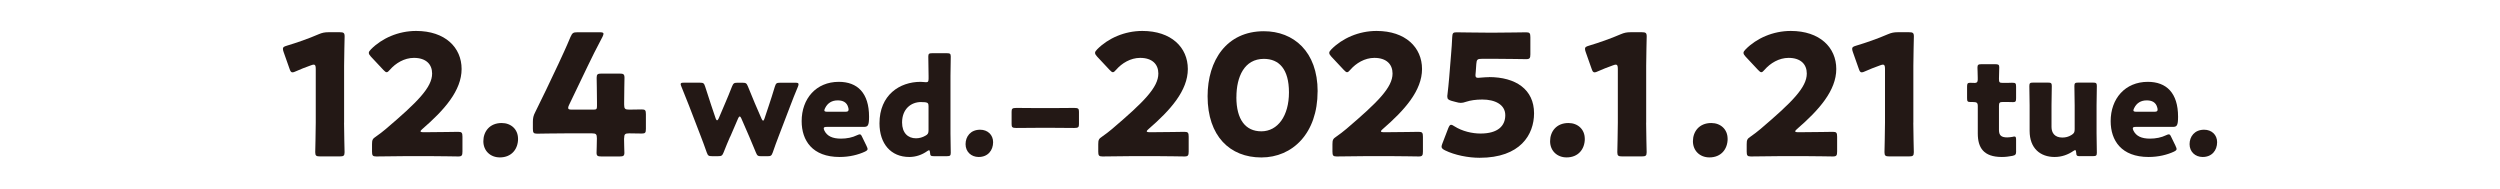 <?xml version="1.0" encoding="UTF-8"?>
<svg id="_レイヤー_2" data-name="レイヤー_2" xmlns="http://www.w3.org/2000/svg" width="530" height="40" xmlns:xlink="http://www.w3.org/1999/xlink" viewBox="0 0 530 40">
  <defs>
    <style>
      .cls-1 {
        fill: #231815;
      }

      .cls-2 {
        fill: none;
      }

      .cls-3 {
        clip-path: url(#clippath);
      }
    </style>
    <clipPath id="clippath">
      <rect class="cls-2" width="530" height="40"/>
    </clipPath>
  </defs>
  <g id="TOP情報">
    <g class="cls-3">
      <g>
        <path class="cls-1" d="M72.94,26.02c0,1.89.11,6,.11,6.25,0,.75-.21.89-1.04.89h-4.14c-.82,0-1.04-.14-1.04-.89,0-.25.11-4.36.11-6.25v-11.43c0-.64-.11-.89-.43-.89-.14,0-.29.04-.57.14-1.21.43-2.29.86-3.25,1.29-.29.14-.5.21-.68.21-.32,0-.46-.25-.64-.79l-1.25-3.54c-.11-.29-.14-.5-.14-.68,0-.32.21-.46.82-.64,2.14-.64,4.61-1.5,6.75-2.43.75-.32,1.29-.43,2.11-.43h2.36c.82,0,1.04.14,1.04.89,0,.25-.11,4.36-.11,6.25v12.04Z"/>
        <path class="cls-1" d="M91.19,28.02c1.86,0,5.71-.07,5.96-.07.75,0,.89.21.89,1.04v3.14c0,.82-.14,1.04-.89,1.04-.25,0-4.11-.07-5.96-.07h-5.11c-1.89,0-6.07.07-6.32.07-.75,0-.89-.21-.89-1.04v-1.54c0-.93.11-1.18.89-1.68.71-.5,1.29-.93,1.96-1.5,6.82-5.79,9.89-8.89,9.89-11.82,0-1.96-1.29-3.32-3.86-3.32-2.04,0-3.89,1.14-5.07,2.5-.32.36-.5.54-.71.54s-.39-.18-.71-.5l-2.64-2.82c-.29-.32-.43-.54-.43-.79,0-.21.14-.43.46-.75,2.29-2.32,5.79-3.89,9.57-3.89,6.14,0,9.64,3.5,9.64,8.07s-3.68,8.72-8.32,12.72c-.29.25-.39.39-.39.5s.21.18.64.18h1.39Z"/>
        <path class="cls-1" d="M109.83,29.41c0,2.21-1.39,3.96-3.86,3.96-2,0-3.5-1.39-3.5-3.43s1.32-3.86,3.89-3.86c2,0,3.46,1.36,3.46,3.32Z"/>
        <path class="cls-1" d="M132.3,29.34c0,1.21.07,2.57.07,3.04,0,.68-.25.79-1.04.79h-3.82c-.79,0-1.04-.11-1.04-.79,0-.46.07-1.82.07-3.04,0-.89-.18-1.07-1.07-1.07h-5.36c-2.39,0-6,.07-6.25.07-.75,0-.89-.21-.89-1.04v-1.46c0-.82.11-1.32.5-2.07.79-1.57,1.57-3.21,2.32-4.75l2.61-5.5c.71-1.54,1.61-3.43,2.54-5.68.39-.86.57-1,1.5-1h4.71c.54,0,.79.07.79.32,0,.14-.07.36-.21.64-1.39,2.64-2.29,4.43-3.14,6.22l-3.96,8.25c-.14.29-.18.46-.18.61,0,.29.21.36.79.36h4.57c.64,0,.75-.11.75-.75v-.82c0-1.75-.07-4.93-.07-5.18,0-.75.21-.89,1.04-.89h3.82c.82,0,1.04.14,1.04.89,0,.25-.07,3.43-.07,5.18v.5c0,.89.18,1.07,1.07,1.07,1.21,0,2.21-.04,2.68-.04.71,0,.86.18.86,1v3.11c0,.82-.14,1-.86,1-.46,0-1.46-.04-2.68-.04-.89,0-1.07.18-1.07,1.07Z"/>
        <path class="cls-1" d="M154.79,28.97c-.43.99-.88,2.04-1.39,3.35-.28.68-.43.79-1.16.79h-1.28c-.74,0-.88-.11-1.13-.79-.45-1.33-.88-2.41-1.25-3.4l-2.52-6.55c-.48-1.22-.91-2.32-1.62-4.05-.09-.23-.14-.37-.14-.48,0-.26.2-.31.65-.31h3.43c.74,0,.88.11,1.11.82.54,1.7.91,2.81,1.3,4l.94,2.78c.08.25.2.37.28.37.11,0,.23-.11.34-.37l1.39-3.26c.48-1.13.88-2.07,1.45-3.54.29-.68.43-.79,1.16-.79h1.05c.74,0,.88.11,1.16.79.6,1.47.99,2.41,1.45,3.52l1.45,3.35c.11.25.23.37.31.37.11,0,.2-.11.28-.37l.94-2.81c.43-1.28.77-2.35,1.28-4.03.23-.71.37-.82,1.11-.82h3.26c.45,0,.65.06.65.31,0,.11-.03.28-.11.48-.71,1.7-1.16,2.83-1.64,4.11l-2.47,6.46c-.43,1.11-.79,2.1-1.25,3.43-.25.68-.4.79-1.13.79h-1.28c-.74,0-.88-.11-1.16-.79-.54-1.3-.94-2.27-1.39-3.32l-1.7-3.91c-.11-.26-.23-.4-.34-.4s-.23.14-.34.4l-1.67,3.88Z"/>
        <path class="cls-1" d="M183.73,31.01c.11.23.2.43.2.57,0,.23-.17.37-.57.57-1.39.65-3.26,1.13-5.36,1.13-5.78,0-8.05-3.49-8.05-7.6,0-4.76,3.06-8.33,7.88-8.33,3.94,0,6.41,2.35,6.41,7.4,0,1.93-.28,2.15-1.13,2.15h-7.83c-.45,0-.65.08-.65.31,0,.14.06.28.14.48.57,1.16,1.7,1.7,3.52,1.7,1.25,0,2.44-.25,3.37-.71.26-.11.46-.2.6-.2.23,0,.34.17.54.6l.94,1.93ZM179.9,23.27c0-.11,0-.23-.06-.43-.28-1.19-1.19-1.56-2.24-1.56-1.22,0-2.13.54-2.67,1.62-.11.23-.17.37-.17.51,0,.2.2.28.65.28h3.77c.51,0,.71-.09.71-.43Z"/>
        <path class="cls-1" d="M197.96,33.11c-.62,0-.77-.11-.79-.74-.03-.37-.08-.51-.23-.51-.08,0-.2.06-.4.2-1.05.74-2.35,1.22-3.77,1.22-3.91,0-6.32-2.81-6.32-7.14,0-6.01,4.28-8.79,8.71-8.79.31,0,.96.08,1.16.08.45,0,.54-.17.54-.79v-.54c0-1.16-.06-3.91-.06-4.11,0-.6.17-.71.82-.71h3.12c.65,0,.82.11.82.71,0,.2-.06,2.95-.06,4.11v12.19c0,1.16.06,3.91.06,4.11,0,.6-.17.71-.82.71h-2.78ZM195.29,21.63c-2.21,0-4.05,1.53-4.05,4.34,0,2.21,1.25,3.35,2.95,3.35.71,0,1.39-.2,1.98-.54.54-.28.68-.54.68-1.16v-5.1c0-.6-.14-.77-.74-.85-.25-.03-.54-.03-.82-.03Z"/>
        <path class="cls-1" d="M210.54,30.13c0,1.76-1.11,3.15-3.06,3.15-1.59,0-2.78-1.11-2.78-2.72s1.05-3.06,3.09-3.06c1.59,0,2.75,1.08,2.75,2.64Z"/>
        <path class="cls-1" d="M219.56,27.1c-1.49,0-3.53.03-4.08.03-.89,0-1.02-.17-1.02-.82v-2.61c0-.65.13-.82,1.02-.82.55,0,2.59.03,4.08.03h4.08c1.49,0,3.53-.03,4.08-.03.89,0,1.02.17,1.02.82v2.61c0,.65-.13.82-1.02.82-.55,0-2.59-.03-4.08-.03h-4.08Z"/>
        <path class="cls-1" d="M245.15,28.02c1.86,0,5.71-.07,5.96-.07.75,0,.89.21.89,1.04v3.14c0,.82-.14,1.04-.89,1.04-.25,0-4.11-.07-5.96-.07h-5.11c-1.89,0-6.07.07-6.32.07-.75,0-.89-.21-.89-1.04v-1.54c0-.93.11-1.18.89-1.68.71-.5,1.29-.93,1.96-1.5,6.82-5.79,9.89-8.89,9.89-11.82,0-1.96-1.29-3.32-3.86-3.32-2.04,0-3.89,1.14-5.07,2.5-.32.36-.5.54-.71.54s-.39-.18-.71-.5l-2.64-2.82c-.29-.32-.43-.54-.43-.79,0-.21.14-.43.46-.75,2.29-2.32,5.79-3.89,9.57-3.89,6.14,0,9.64,3.5,9.64,8.07s-3.68,8.72-8.32,12.72c-.29.25-.39.39-.39.5s.21.18.64.18h1.39Z"/>
        <path class="cls-1" d="M279.33,19.38c0,8.86-5.29,14-11.93,14s-11.39-4.5-11.39-12.97c0-7.61,4.04-13.79,11.93-13.79,6.29,0,11.4,4.29,11.4,12.75ZM262.11,20.59c0,4.79,1.96,7.25,5.29,7.25,3.5,0,5.86-3.29,5.86-8.25s-2.11-7.11-5.32-7.11c-4.14,0-5.82,3.79-5.82,8.11Z"/>
        <path class="cls-1" d="M294.8,28.02c1.86,0,5.72-.07,5.97-.07.75,0,.89.21.89,1.04v3.14c0,.82-.14,1.04-.89,1.04-.25,0-4.11-.07-5.97-.07h-5.11c-1.89,0-6.07.07-6.32.07-.75,0-.89-.21-.89-1.04v-1.54c0-.93.11-1.18.89-1.68.71-.5,1.29-.93,1.96-1.5,6.82-5.79,9.89-8.89,9.89-11.82,0-1.96-1.29-3.32-3.86-3.32-2.04,0-3.89,1.14-5.07,2.5-.32.36-.5.54-.71.54s-.39-.18-.71-.5l-2.64-2.82c-.29-.32-.43-.54-.43-.79,0-.21.14-.43.46-.75,2.29-2.32,5.79-3.89,9.57-3.89,6.14,0,9.64,3.5,9.64,8.07s-3.68,8.72-8.32,12.72c-.29.25-.39.39-.39.5s.21.18.64.18h1.39Z"/>
        <path class="cls-1" d="M315.65,16.34c5.68,0,9.57,2.61,9.57,7.68,0,4.5-2.89,9.43-11.54,9.43-2.43,0-5.29-.57-7.32-1.57-.5-.25-.75-.46-.75-.79,0-.18.07-.39.18-.68l1.25-3.25c.21-.5.36-.71.61-.71.14,0,.36.11.68.32,1.68,1.07,3.79,1.54,5.54,1.54,3.71,0,5.25-1.64,5.25-3.89s-2.18-3.32-4.86-3.32c-1.39,0-2.54.18-3.39.46-.5.18-.86.25-1.18.25s-.64-.07-1.14-.21l-.79-.21c-.71-.21-.93-.39-.93-.93,0-.11,0-.29.04-.46.14-1.21.25-2.25.36-3.57l.39-4.79c.11-1.39.21-2.54.25-3.75.04-.86.18-1.04.89-1.04.46,0,4.39.07,6.29.07h2.25c1.89,0,6-.07,6.25-.07.75,0,.89.21.89,1.04v3.61c0,.82-.14,1.04-.89,1.04-.25,0-4.36-.07-6.25-.07h-3.14c-.93,0-1.11.14-1.18,1.07l-.11,1.57c-.04.29-.07.71-.07.82,0,.43.14.57.57.57.32,0,1.32-.14,2.29-.14Z"/>
        <path class="cls-1" d="M335.98,29.41c0,2.21-1.39,3.96-3.86,3.96-2,0-3.5-1.39-3.5-3.43s1.32-3.86,3.89-3.86c2,0,3.46,1.36,3.46,3.32Z"/>
        <path class="cls-1" d="M348.98,26.02c0,1.89.11,6,.11,6.25,0,.75-.21.89-1.04.89h-4.14c-.82,0-1.04-.14-1.04-.89,0-.25.11-4.36.11-6.25v-11.43c0-.64-.11-.89-.43-.89-.14,0-.29.04-.57.14-1.21.43-2.29.86-3.25,1.29-.29.14-.5.21-.68.21-.32,0-.46-.25-.64-.79l-1.25-3.54c-.11-.29-.14-.5-.14-.68,0-.32.21-.46.82-.64,2.14-.64,4.61-1.5,6.75-2.43.75-.32,1.29-.43,2.11-.43h2.36c.82,0,1.04.14,1.04.89,0,.25-.11,4.36-.11,6.25v12.04Z"/>
        <path class="cls-1" d="M366.26,29.41c0,2.21-1.39,3.96-3.86,3.96-2,0-3.5-1.39-3.5-3.43s1.32-3.86,3.89-3.86c2,0,3.46,1.36,3.46,3.32Z"/>
        <path class="cls-1" d="M382.62,28.02c1.86,0,5.71-.07,5.96-.07.75,0,.89.21.89,1.04v3.14c0,.82-.14,1.04-.89,1.04-.25,0-4.11-.07-5.96-.07h-5.11c-1.89,0-6.07.07-6.32.07-.75,0-.89-.21-.89-1.04v-1.54c0-.93.11-1.18.89-1.68.71-.5,1.29-.93,1.96-1.5,6.82-5.79,9.89-8.89,9.89-11.82,0-1.96-1.29-3.32-3.86-3.32-2.04,0-3.89,1.14-5.07,2.5-.32.36-.5.54-.71.54s-.39-.18-.71-.5l-2.64-2.82c-.29-.32-.43-.54-.43-.79,0-.21.14-.43.46-.75,2.29-2.32,5.79-3.89,9.57-3.89,6.14,0,9.64,3.5,9.64,8.07s-3.68,8.72-8.32,12.72c-.29.25-.39.39-.39.5s.21.18.64.18h1.39Z"/>
        <path class="cls-1" d="M405.62,26.02c0,1.89.11,6,.11,6.25,0,.75-.21.89-1.04.89h-4.14c-.82,0-1.04-.14-1.04-.89,0-.25.11-4.36.11-6.25v-11.43c0-.64-.11-.89-.43-.89-.14,0-.29.04-.57.14-1.21.43-2.29.86-3.25,1.29-.29.14-.5.21-.68.21-.32,0-.46-.25-.64-.79l-1.25-3.54c-.11-.29-.14-.5-.14-.68,0-.32.21-.46.82-.64,2.14-.64,4.61-1.5,6.75-2.43.75-.32,1.29-.43,2.11-.43h2.36c.82,0,1.04.14,1.04.89,0,.25-.11,4.36-.11,6.25v12.04Z"/>
        <path class="cls-1" d="M427.42,32.06c0,.68-.14.85-.82.99-.71.14-1.45.23-2.21.23-3.88,0-5.1-1.98-5.1-4.99v-5.81c0-.71-.25-.85-1.02-.85h-.48c-.68,0-.77-.14-.77-.82v-2.44c0-.62.09-.82.62-.82.26,0,.65.03,1.02.03.4,0,.62-.17.62-.68v-.45c0-.79-.06-1.76-.06-2.13,0-.6.2-.71.85-.71h2.95c.62,0,.82.11.82.62,0,.37-.06,1.81-.06,2.49,0,.74.11.85.82.85h.94c.31,0,.79-.03,1.02-.03.74,0,.85.11.85.85v2.41c0,.65-.08.85-.62.85-.37,0-.88-.03-1.25-.03h-.91c-.71,0-.85.14-.85.85v5.07c0,1.16.48,1.59,1.76,1.59.37,0,.71-.06,1.08-.11.2-.06.34-.08.45-.08.28,0,.34.2.34.71v2.41Z"/>
        <path class="cls-1" d="M440.94,33.11c-.62,0-.77-.11-.79-.77-.03-.37-.08-.51-.23-.51-.09,0-.2.06-.4.2-1.08.74-2.41,1.25-3.94,1.25-3.01,0-5.3-1.81-5.3-5.53v-5.42c0-1.16-.06-3.91-.06-4.11,0-.6.17-.71.82-.71h3.12c.65,0,.82.11.82.71,0,.2-.06,2.95-.06,4.11v4.59c0,1.25.68,2.24,2.3,2.24.65,0,1.3-.14,1.93-.54.54-.34.68-.57.68-1.22v-5.07c0-1.16-.06-3.91-.06-4.11,0-.6.17-.71.82-.71h3.12c.65,0,.82.11.82.71,0,.2-.06,2.95-.06,4.11v5.95c0,1.16.06,3.91.06,4.11,0,.6-.17.71-.82.71h-2.78Z"/>
        <path class="cls-1" d="M461.24,31.01c.12.23.2.43.2.57,0,.23-.17.37-.57.57-1.39.65-3.26,1.13-5.36,1.13-5.78,0-8.05-3.49-8.05-7.6,0-4.76,3.06-8.33,7.88-8.33,3.94,0,6.41,2.35,6.41,7.4,0,1.93-.28,2.15-1.13,2.15h-7.82c-.45,0-.65.08-.65.31,0,.14.06.28.14.48.57,1.16,1.7,1.7,3.51,1.7,1.25,0,2.44-.25,3.38-.71.25-.11.45-.2.6-.2.23,0,.34.17.54.6l.94,1.93ZM457.41,23.27c0-.11,0-.23-.06-.43-.28-1.19-1.19-1.56-2.24-1.56-1.22,0-2.13.54-2.66,1.62-.11.23-.17.37-.17.51,0,.2.2.28.65.28h3.77c.51,0,.71-.09.71-.43Z"/>
        <path class="cls-1" d="M470.03,30.13c0,1.76-1.11,3.15-3.06,3.15-1.59,0-2.78-1.11-2.78-2.72s1.05-3.06,3.09-3.06c1.59,0,2.75,1.08,2.75,2.64Z"/>
      </g>
    </g>
  </g>
</svg>